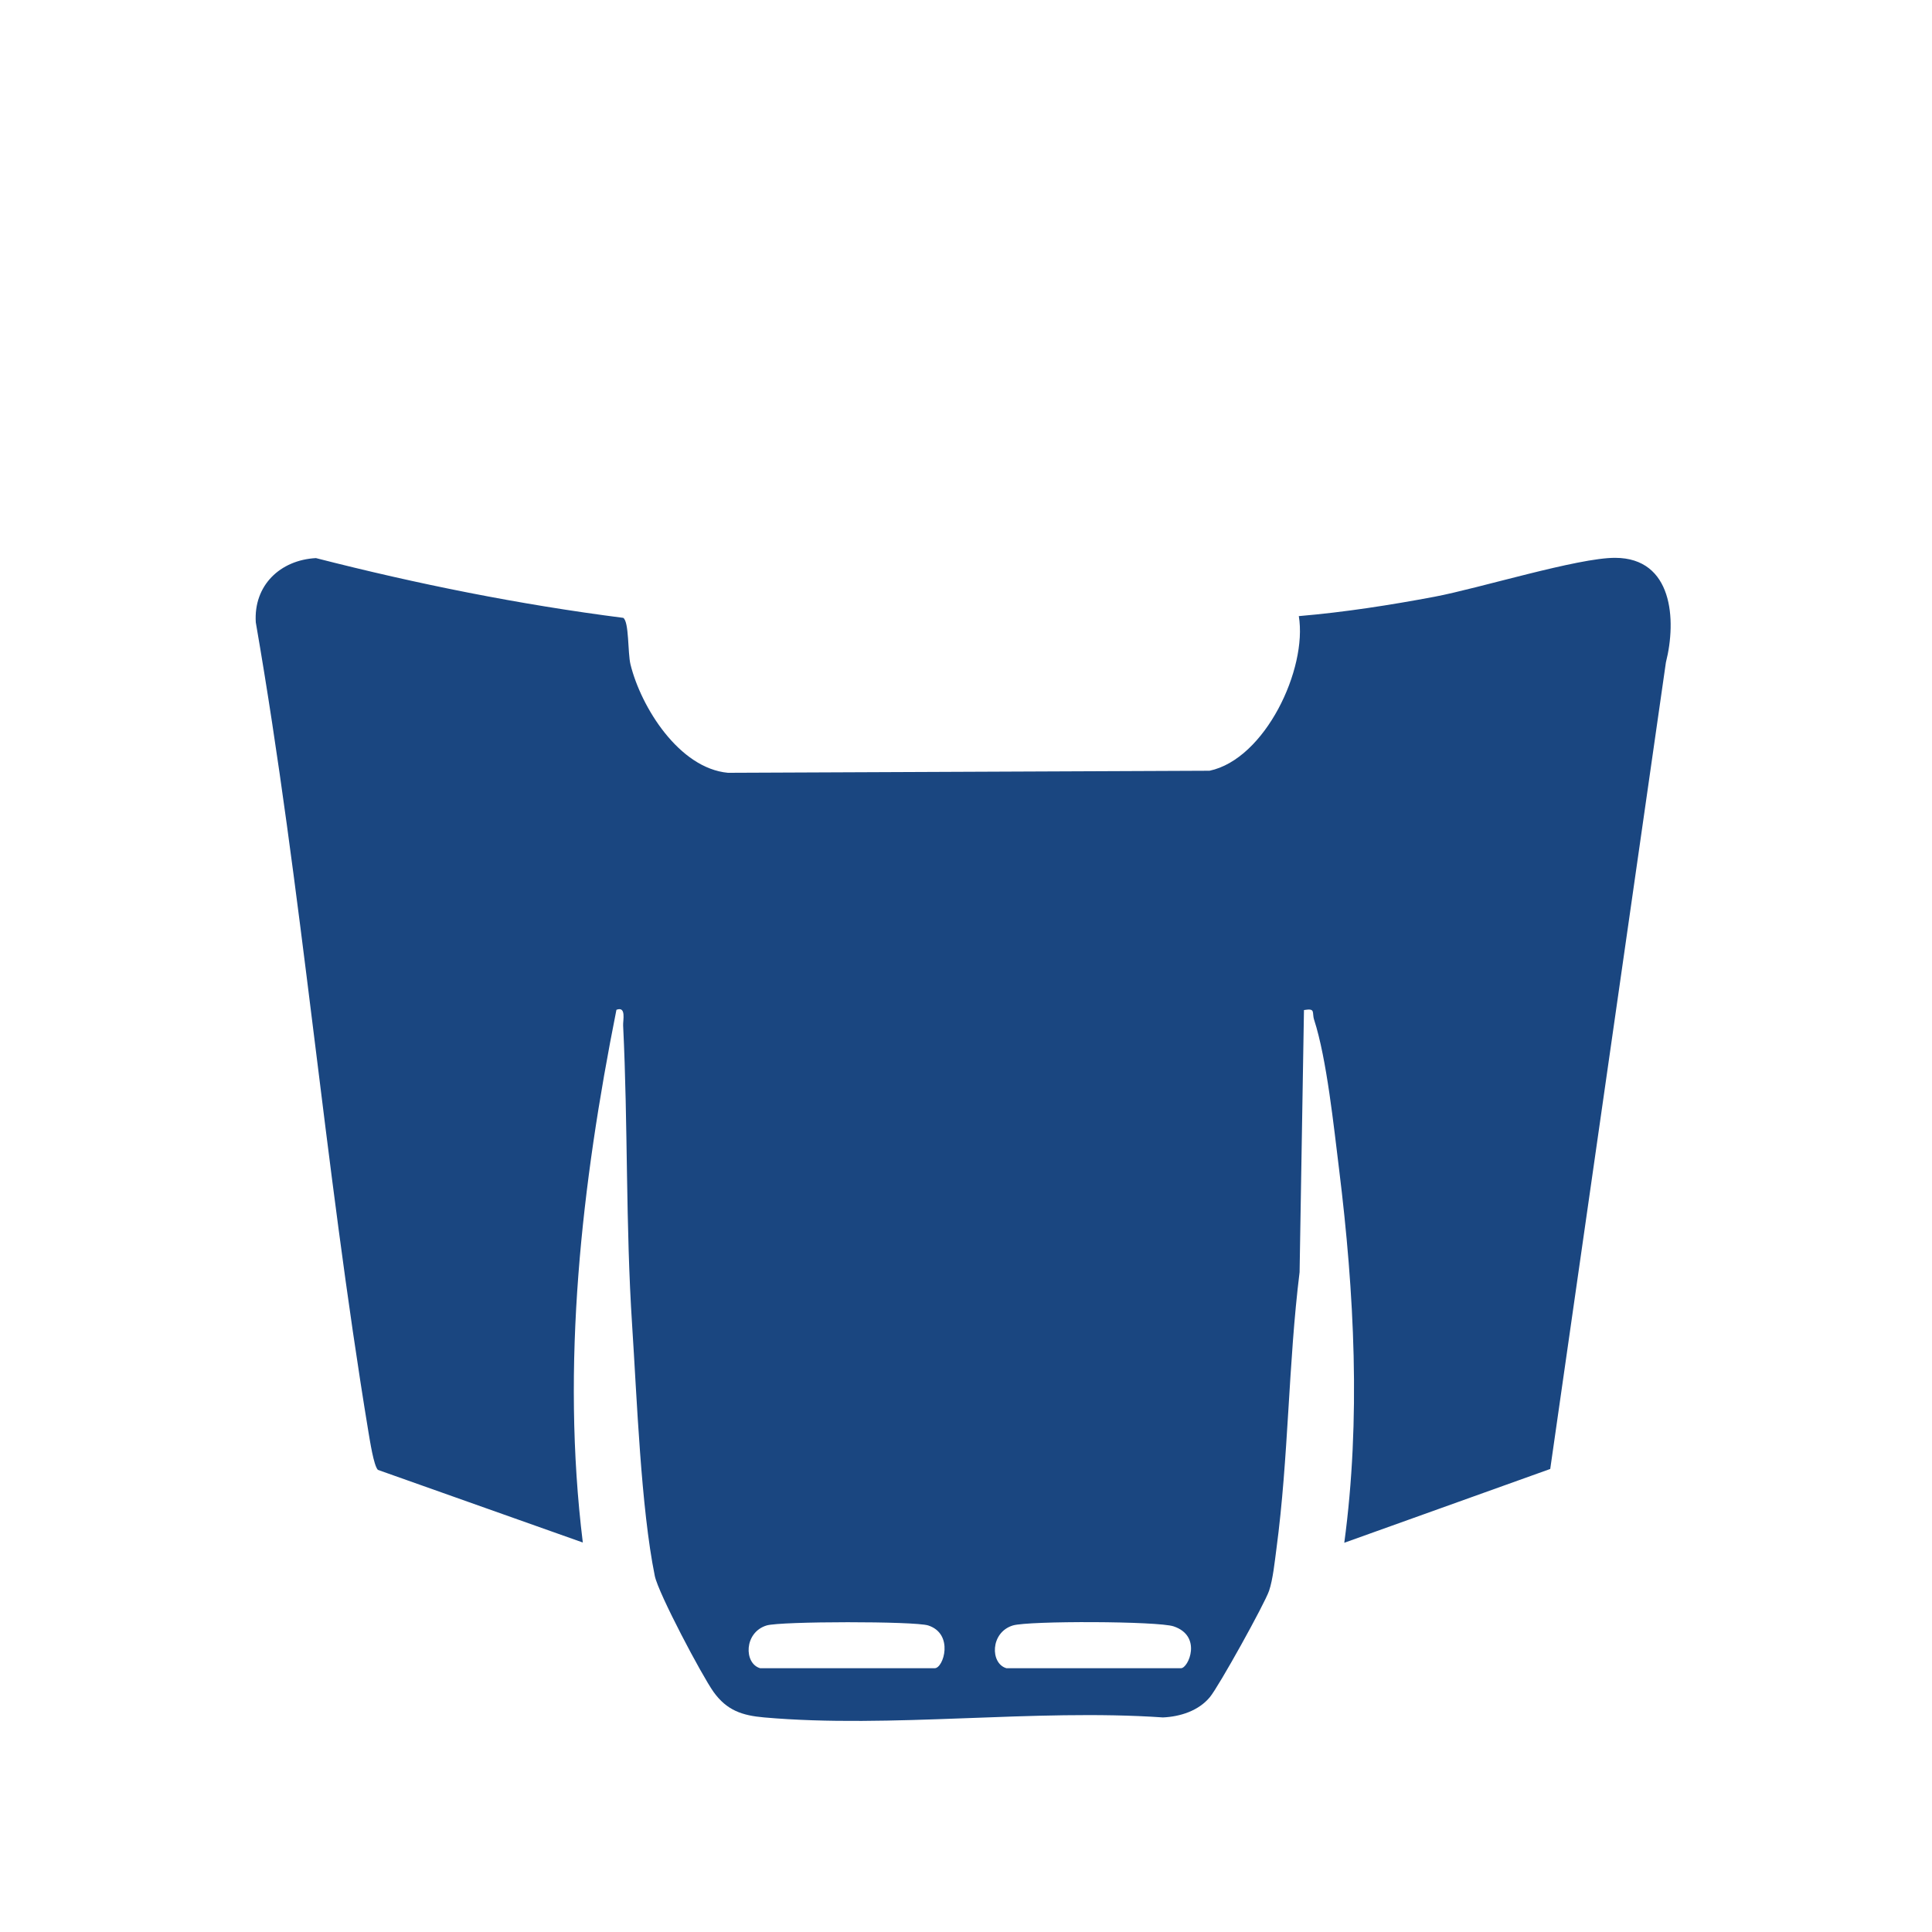 <?xml version="1.0" encoding="UTF-8"?>
<svg id="Capa_2" data-name="Capa 2" xmlns="http://www.w3.org/2000/svg" viewBox="0 0 150 150">
  <defs>
    <style>
      .cls-1 {
        fill: #1a4680;
      }
    </style>
  </defs>
  <path class="cls-1" d="M100.89,47.83c3.51-.3,7.04-.85,10.49-1.5s11.13-3.03,14.02-3.02c4.47.01,4.78,4.81,3.94,8.12l-8.98,62.62-15.99,5.73c1.29-9.59.78-19.39-.4-28.97-.41-3.29-.96-8.61-1.94-11.63-.19-.58.15-.92-.79-.76l-.34,20.35c-.88,7.11-.85,14.39-1.8,21.49-.13.98-.27,2.37-.57,3.25-.34,1-3.91,7.44-4.6,8.26-.88,1.06-2.3,1.51-3.64,1.57-10-.69-21.1.87-30.96,0-1.72-.15-2.9-.55-3.93-1.98-.91-1.28-4.28-7.65-4.56-9-1.08-5.31-1.39-13.82-1.76-19.45-.51-7.78-.32-15.54-.7-23.29-.02-.41.26-1.52-.52-1.22-2.7,13.55-4.31,27.56-2.61,41.36l-15.91-5.64c-.33-.34-.62-2.29-.73-2.92-3.44-20.85-5.14-42.05-8.75-62.88-.18-2.87,1.89-4.84,4.67-4.99,7.85,2.01,15.81,3.61,23.86,4.64.46.31.34,2.69.56,3.61.82,3.33,3.78,8.07,7.57,8.42l37.39-.16c4.31-.91,7.61-7.9,6.93-12.01ZM59.01,129.52h13.56c.69,0,1.51-2.66-.5-3.32-1.05-.34-11.46-.33-12.55,0-1.77.54-1.77,2.96-.5,3.32ZM78.13,129.52h13.56c.58,0,1.67-2.5-.57-3.25-1.22-.41-11.25-.44-12.48-.07-1.77.54-1.77,2.96-.5,3.32Z"/>
</svg>